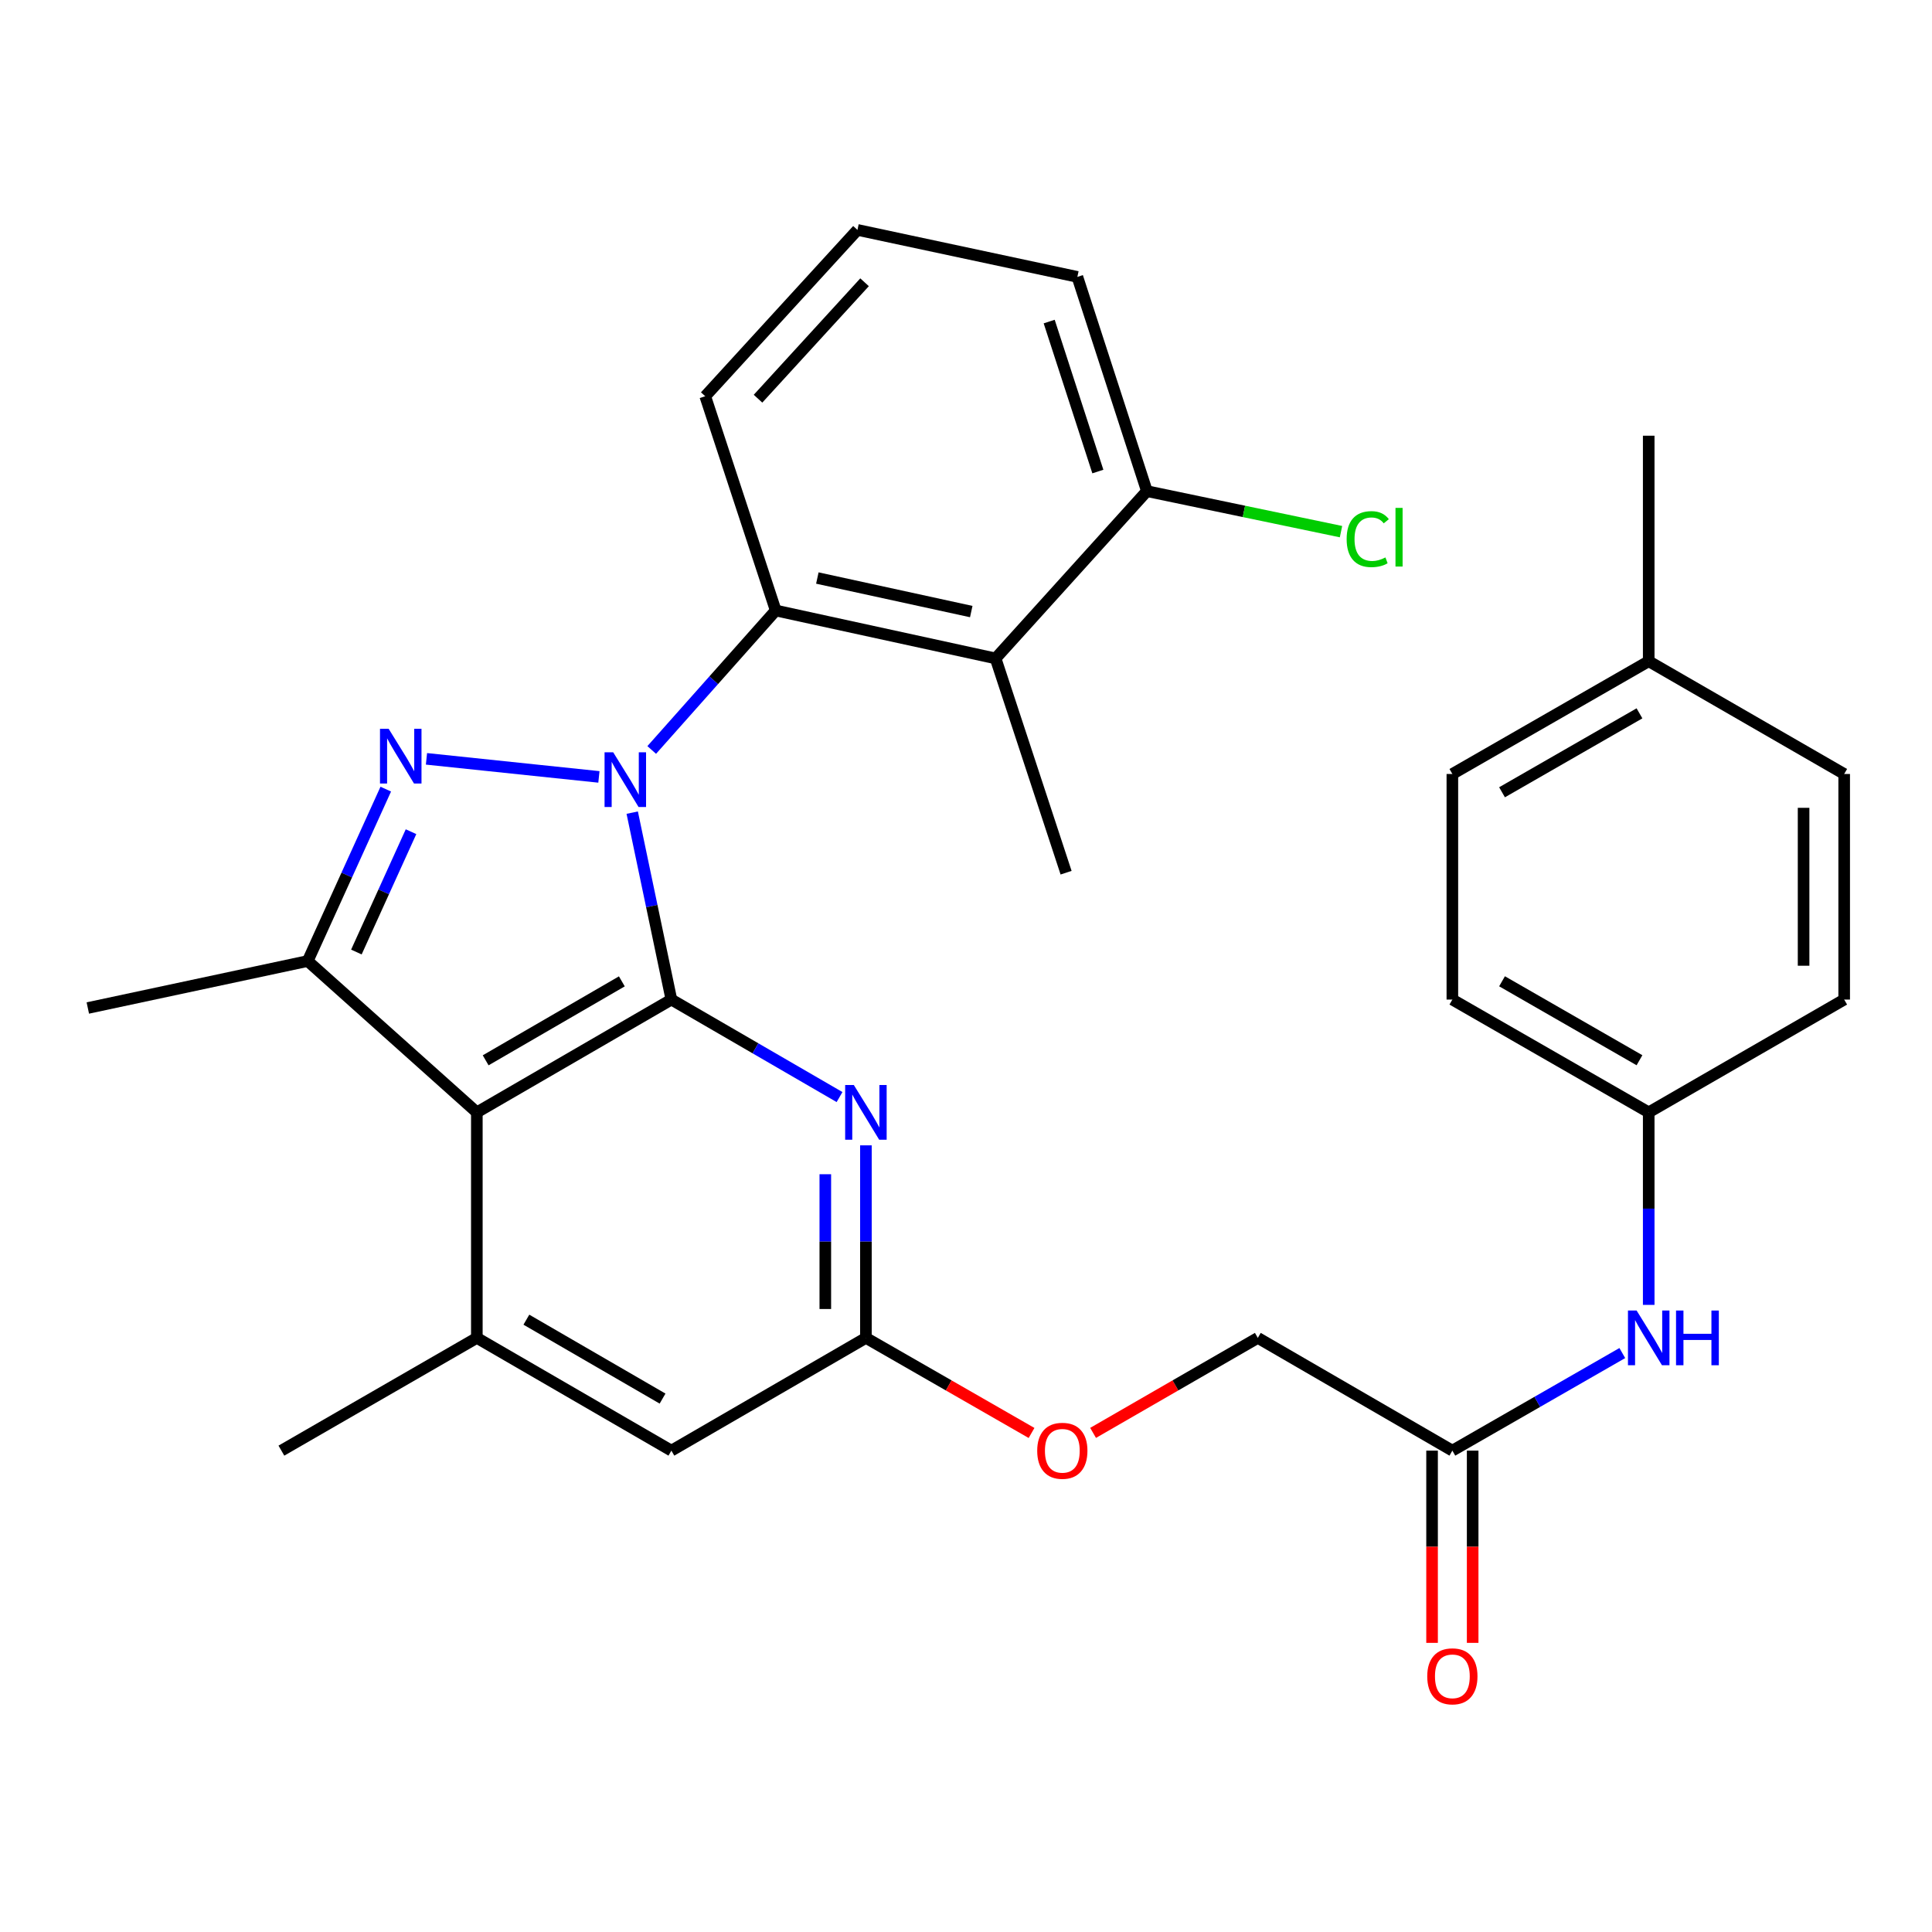 <?xml version='1.0' encoding='iso-8859-1'?>
<svg version='1.1' baseProfile='full'
              xmlns='http://www.w3.org/2000/svg'
                      xmlns:rdkit='http://www.rdkit.org/xml'
                      xmlns:xlink='http://www.w3.org/1999/xlink'
                  xml:space='preserve'
width='1000px' height='1000px' viewBox='0 0 1000 1000'>
<!-- END OF HEADER -->
<rect style='opacity:1.0;fill:#FFFFFF;stroke:none' width='1000' height='1000' x='0' y='0'> </rect>
<path class='bond-0' d='M 327.235,420.623 L 337.372,468.998' style='fill:none;fill-rule:evenodd;stroke:#0000FF;stroke-width:6px;stroke-linecap:butt;stroke-linejoin:miter;stroke-opacity:1' />
<path class='bond-0' d='M 337.372,468.998 L 347.508,517.373' style='fill:none;fill-rule:evenodd;stroke:#000000;stroke-width:6px;stroke-linecap:butt;stroke-linejoin:miter;stroke-opacity:1' />
<path class='bond-1' d='M 309.997,402.125 L 220.744,392.776' style='fill:none;fill-rule:evenodd;stroke:#0000FF;stroke-width:6px;stroke-linecap:butt;stroke-linejoin:miter;stroke-opacity:1' />
<path class='bond-5' d='M 337.328,388.182 L 369.419,352.087' style='fill:none;fill-rule:evenodd;stroke:#0000FF;stroke-width:6px;stroke-linecap:butt;stroke-linejoin:miter;stroke-opacity:1' />
<path class='bond-5' d='M 369.419,352.087 L 401.51,315.993' style='fill:none;fill-rule:evenodd;stroke:#000000;stroke-width:6px;stroke-linecap:butt;stroke-linejoin:miter;stroke-opacity:1' />
<path class='bond-2' d='M 347.508,517.373 L 246.812,575.753' style='fill:none;fill-rule:evenodd;stroke:#000000;stroke-width:6px;stroke-linecap:butt;stroke-linejoin:miter;stroke-opacity:1' />
<path class='bond-2' d='M 321.865,507.952 L 251.377,548.818' style='fill:none;fill-rule:evenodd;stroke:#000000;stroke-width:6px;stroke-linecap:butt;stroke-linejoin:miter;stroke-opacity:1' />
<path class='bond-4' d='M 347.508,517.373 L 391.026,542.606' style='fill:none;fill-rule:evenodd;stroke:#000000;stroke-width:6px;stroke-linecap:butt;stroke-linejoin:miter;stroke-opacity:1' />
<path class='bond-4' d='M 391.026,542.606 L 434.543,567.839' style='fill:none;fill-rule:evenodd;stroke:#0000FF;stroke-width:6px;stroke-linecap:butt;stroke-linejoin:miter;stroke-opacity:1' />
<path class='bond-3' d='M 199.673,408.452 L 179.473,452.938' style='fill:none;fill-rule:evenodd;stroke:#0000FF;stroke-width:6px;stroke-linecap:butt;stroke-linejoin:miter;stroke-opacity:1' />
<path class='bond-3' d='M 179.473,452.938 L 159.272,497.423' style='fill:none;fill-rule:evenodd;stroke:#000000;stroke-width:6px;stroke-linecap:butt;stroke-linejoin:miter;stroke-opacity:1' />
<path class='bond-3' d='M 212.745,430.486 L 198.605,461.626' style='fill:none;fill-rule:evenodd;stroke:#0000FF;stroke-width:6px;stroke-linecap:butt;stroke-linejoin:miter;stroke-opacity:1' />
<path class='bond-3' d='M 198.605,461.626 L 184.464,492.766' style='fill:none;fill-rule:evenodd;stroke:#000000;stroke-width:6px;stroke-linecap:butt;stroke-linejoin:miter;stroke-opacity:1' />
<path class='bond-6' d='M 246.812,575.753 L 246.812,692.489' style='fill:none;fill-rule:evenodd;stroke:#000000;stroke-width:6px;stroke-linecap:butt;stroke-linejoin:miter;stroke-opacity:1' />
<path class='bond-30' d='M 246.812,575.753 L 159.272,497.423' style='fill:none;fill-rule:evenodd;stroke:#000000;stroke-width:6px;stroke-linecap:butt;stroke-linejoin:miter;stroke-opacity:1' />
<path class='bond-18' d='M 159.272,497.423 L 45.455,521.739' style='fill:none;fill-rule:evenodd;stroke:#000000;stroke-width:6px;stroke-linecap:butt;stroke-linejoin:miter;stroke-opacity:1' />
<path class='bond-8' d='M 448.193,592.831 L 448.193,642.66' style='fill:none;fill-rule:evenodd;stroke:#0000FF;stroke-width:6px;stroke-linecap:butt;stroke-linejoin:miter;stroke-opacity:1' />
<path class='bond-8' d='M 448.193,642.66 L 448.193,692.489' style='fill:none;fill-rule:evenodd;stroke:#000000;stroke-width:6px;stroke-linecap:butt;stroke-linejoin:miter;stroke-opacity:1' />
<path class='bond-8' d='M 427.18,607.78 L 427.18,642.66' style='fill:none;fill-rule:evenodd;stroke:#0000FF;stroke-width:6px;stroke-linecap:butt;stroke-linejoin:miter;stroke-opacity:1' />
<path class='bond-8' d='M 427.18,642.66 L 427.18,677.54' style='fill:none;fill-rule:evenodd;stroke:#000000;stroke-width:6px;stroke-linecap:butt;stroke-linejoin:miter;stroke-opacity:1' />
<path class='bond-7' d='M 401.51,315.993 L 515.316,340.799' style='fill:none;fill-rule:evenodd;stroke:#000000;stroke-width:6px;stroke-linecap:butt;stroke-linejoin:miter;stroke-opacity:1' />
<path class='bond-7' d='M 423.056,299.183 L 502.72,316.548' style='fill:none;fill-rule:evenodd;stroke:#000000;stroke-width:6px;stroke-linecap:butt;stroke-linejoin:miter;stroke-opacity:1' />
<path class='bond-19' d='M 401.51,315.993 L 365.03,205.094' style='fill:none;fill-rule:evenodd;stroke:#000000;stroke-width:6px;stroke-linecap:butt;stroke-linejoin:miter;stroke-opacity:1' />
<path class='bond-26' d='M 246.812,692.489 L 145.649,750.845' style='fill:none;fill-rule:evenodd;stroke:#000000;stroke-width:6px;stroke-linecap:butt;stroke-linejoin:miter;stroke-opacity:1' />
<path class='bond-32' d='M 246.812,692.489 L 347.508,750.845' style='fill:none;fill-rule:evenodd;stroke:#000000;stroke-width:6px;stroke-linecap:butt;stroke-linejoin:miter;stroke-opacity:1' />
<path class='bond-32' d='M 272.452,683.062 L 342.94,723.911' style='fill:none;fill-rule:evenodd;stroke:#000000;stroke-width:6px;stroke-linecap:butt;stroke-linejoin:miter;stroke-opacity:1' />
<path class='bond-12' d='M 515.316,340.799 L 593.634,254.216' style='fill:none;fill-rule:evenodd;stroke:#000000;stroke-width:6px;stroke-linecap:butt;stroke-linejoin:miter;stroke-opacity:1' />
<path class='bond-23' d='M 515.316,340.799 L 551.807,451.71' style='fill:none;fill-rule:evenodd;stroke:#000000;stroke-width:6px;stroke-linecap:butt;stroke-linejoin:miter;stroke-opacity:1' />
<path class='bond-9' d='M 448.193,692.489 L 347.508,750.845' style='fill:none;fill-rule:evenodd;stroke:#000000;stroke-width:6px;stroke-linecap:butt;stroke-linejoin:miter;stroke-opacity:1' />
<path class='bond-13' d='M 448.193,692.489 L 491.06,717.095' style='fill:none;fill-rule:evenodd;stroke:#000000;stroke-width:6px;stroke-linecap:butt;stroke-linejoin:miter;stroke-opacity:1' />
<path class='bond-13' d='M 491.06,717.095 L 533.927,741.701' style='fill:none;fill-rule:evenodd;stroke:#FF0000;stroke-width:6px;stroke-linecap:butt;stroke-linejoin:miter;stroke-opacity:1' />
<path class='bond-10' d='M 751.741,750.845 L 651.044,692.489' style='fill:none;fill-rule:evenodd;stroke:#000000;stroke-width:6px;stroke-linecap:butt;stroke-linejoin:miter;stroke-opacity:1' />
<path class='bond-11' d='M 751.741,750.845 L 795.721,725.591' style='fill:none;fill-rule:evenodd;stroke:#000000;stroke-width:6px;stroke-linecap:butt;stroke-linejoin:miter;stroke-opacity:1' />
<path class='bond-11' d='M 795.721,725.591 L 839.701,700.338' style='fill:none;fill-rule:evenodd;stroke:#0000FF;stroke-width:6px;stroke-linecap:butt;stroke-linejoin:miter;stroke-opacity:1' />
<path class='bond-14' d='M 741.234,750.845 L 741.234,800.594' style='fill:none;fill-rule:evenodd;stroke:#000000;stroke-width:6px;stroke-linecap:butt;stroke-linejoin:miter;stroke-opacity:1' />
<path class='bond-14' d='M 741.234,800.594 L 741.234,850.342' style='fill:none;fill-rule:evenodd;stroke:#FF0000;stroke-width:6px;stroke-linecap:butt;stroke-linejoin:miter;stroke-opacity:1' />
<path class='bond-14' d='M 762.247,750.845 L 762.247,800.594' style='fill:none;fill-rule:evenodd;stroke:#000000;stroke-width:6px;stroke-linecap:butt;stroke-linejoin:miter;stroke-opacity:1' />
<path class='bond-14' d='M 762.247,800.594 L 762.247,850.342' style='fill:none;fill-rule:evenodd;stroke:#FF0000;stroke-width:6px;stroke-linecap:butt;stroke-linejoin:miter;stroke-opacity:1' />
<path class='bond-15' d='M 853.371,675.41 L 853.371,625.582' style='fill:none;fill-rule:evenodd;stroke:#0000FF;stroke-width:6px;stroke-linecap:butt;stroke-linejoin:miter;stroke-opacity:1' />
<path class='bond-15' d='M 853.371,625.582 L 853.371,575.753' style='fill:none;fill-rule:evenodd;stroke:#000000;stroke-width:6px;stroke-linecap:butt;stroke-linejoin:miter;stroke-opacity:1' />
<path class='bond-17' d='M 593.634,254.216 L 643.868,264.697' style='fill:none;fill-rule:evenodd;stroke:#000000;stroke-width:6px;stroke-linecap:butt;stroke-linejoin:miter;stroke-opacity:1' />
<path class='bond-17' d='M 643.868,264.697 L 694.102,275.178' style='fill:none;fill-rule:evenodd;stroke:#00CC00;stroke-width:6px;stroke-linecap:butt;stroke-linejoin:miter;stroke-opacity:1' />
<path class='bond-31' d='M 593.634,254.216 L 557.644,143.317' style='fill:none;fill-rule:evenodd;stroke:#000000;stroke-width:6px;stroke-linecap:butt;stroke-linejoin:miter;stroke-opacity:1' />
<path class='bond-31' d='M 568.249,244.067 L 543.056,166.438' style='fill:none;fill-rule:evenodd;stroke:#000000;stroke-width:6px;stroke-linecap:butt;stroke-linejoin:miter;stroke-opacity:1' />
<path class='bond-16' d='M 565.778,741.663 L 608.411,717.076' style='fill:none;fill-rule:evenodd;stroke:#FF0000;stroke-width:6px;stroke-linecap:butt;stroke-linejoin:miter;stroke-opacity:1' />
<path class='bond-16' d='M 608.411,717.076 L 651.044,692.489' style='fill:none;fill-rule:evenodd;stroke:#000000;stroke-width:6px;stroke-linecap:butt;stroke-linejoin:miter;stroke-opacity:1' />
<path class='bond-21' d='M 853.371,575.753 L 954.545,517.373' style='fill:none;fill-rule:evenodd;stroke:#000000;stroke-width:6px;stroke-linecap:butt;stroke-linejoin:miter;stroke-opacity:1' />
<path class='bond-22' d='M 853.371,575.753 L 751.741,517.373' style='fill:none;fill-rule:evenodd;stroke:#000000;stroke-width:6px;stroke-linecap:butt;stroke-linejoin:miter;stroke-opacity:1' />
<path class='bond-22' d='M 848.592,548.776 L 777.451,507.91' style='fill:none;fill-rule:evenodd;stroke:#000000;stroke-width:6px;stroke-linecap:butt;stroke-linejoin:miter;stroke-opacity:1' />
<path class='bond-27' d='M 365.03,205.094 L 443.815,119.001' style='fill:none;fill-rule:evenodd;stroke:#000000;stroke-width:6px;stroke-linecap:butt;stroke-linejoin:miter;stroke-opacity:1' />
<path class='bond-27' d='M 392.349,206.366 L 447.499,146.101' style='fill:none;fill-rule:evenodd;stroke:#000000;stroke-width:6px;stroke-linecap:butt;stroke-linejoin:miter;stroke-opacity:1' />
<path class='bond-20' d='M 853.371,342.247 L 751.741,400.614' style='fill:none;fill-rule:evenodd;stroke:#000000;stroke-width:6px;stroke-linecap:butt;stroke-linejoin:miter;stroke-opacity:1' />
<path class='bond-20' d='M 848.591,369.223 L 777.45,410.08' style='fill:none;fill-rule:evenodd;stroke:#000000;stroke-width:6px;stroke-linecap:butt;stroke-linejoin:miter;stroke-opacity:1' />
<path class='bond-29' d='M 853.371,342.247 L 853.371,225.523' style='fill:none;fill-rule:evenodd;stroke:#000000;stroke-width:6px;stroke-linecap:butt;stroke-linejoin:miter;stroke-opacity:1' />
<path class='bond-33' d='M 853.371,342.247 L 954.545,400.614' style='fill:none;fill-rule:evenodd;stroke:#000000;stroke-width:6px;stroke-linecap:butt;stroke-linejoin:miter;stroke-opacity:1' />
<path class='bond-24' d='M 954.545,517.373 L 954.545,400.614' style='fill:none;fill-rule:evenodd;stroke:#000000;stroke-width:6px;stroke-linecap:butt;stroke-linejoin:miter;stroke-opacity:1' />
<path class='bond-24' d='M 933.533,499.86 L 933.533,418.128' style='fill:none;fill-rule:evenodd;stroke:#000000;stroke-width:6px;stroke-linecap:butt;stroke-linejoin:miter;stroke-opacity:1' />
<path class='bond-25' d='M 751.741,517.373 L 751.741,400.614' style='fill:none;fill-rule:evenodd;stroke:#000000;stroke-width:6px;stroke-linecap:butt;stroke-linejoin:miter;stroke-opacity:1' />
<path class='bond-28' d='M 443.815,119.001 L 557.644,143.317' style='fill:none;fill-rule:evenodd;stroke:#000000;stroke-width:6px;stroke-linecap:butt;stroke-linejoin:miter;stroke-opacity:1' />
<path  class='atom-0' d='M 317.399 389.396
L 326.679 404.396
Q 327.599 405.876, 329.079 408.556
Q 330.559 411.236, 330.639 411.396
L 330.639 389.396
L 334.399 389.396
L 334.399 417.716
L 330.519 417.716
L 320.559 401.316
Q 319.399 399.396, 318.159 397.196
Q 316.959 394.996, 316.599 394.316
L 316.599 417.716
L 312.919 417.716
L 312.919 389.396
L 317.399 389.396
' fill='#0000FF'/>
<path  class='atom-2' d='M 201.165 377.221
L 210.445 392.221
Q 211.365 393.701, 212.845 396.381
Q 214.325 399.061, 214.405 399.221
L 214.405 377.221
L 218.165 377.221
L 218.165 405.541
L 214.285 405.541
L 204.325 389.141
Q 203.165 387.221, 201.925 385.021
Q 200.725 382.821, 200.365 382.141
L 200.365 405.541
L 196.685 405.541
L 196.685 377.221
L 201.165 377.221
' fill='#0000FF'/>
<path  class='atom-5' d='M 441.933 561.593
L 451.213 576.593
Q 452.133 578.073, 453.613 580.753
Q 455.093 583.433, 455.173 583.593
L 455.173 561.593
L 458.933 561.593
L 458.933 589.913
L 455.053 589.913
L 445.093 573.513
Q 443.933 571.593, 442.693 569.393
Q 441.493 567.193, 441.133 566.513
L 441.133 589.913
L 437.453 589.913
L 437.453 561.593
L 441.933 561.593
' fill='#0000FF'/>
<path  class='atom-12' d='M 847.111 678.329
L 856.391 693.329
Q 857.311 694.809, 858.791 697.489
Q 860.271 700.169, 860.351 700.329
L 860.351 678.329
L 864.111 678.329
L 864.111 706.649
L 860.231 706.649
L 850.271 690.249
Q 849.111 688.329, 847.871 686.129
Q 846.671 683.929, 846.311 683.249
L 846.311 706.649
L 842.631 706.649
L 842.631 678.329
L 847.111 678.329
' fill='#0000FF'/>
<path  class='atom-12' d='M 867.511 678.329
L 871.351 678.329
L 871.351 690.369
L 885.831 690.369
L 885.831 678.329
L 889.671 678.329
L 889.671 706.649
L 885.831 706.649
L 885.831 693.569
L 871.351 693.569
L 871.351 706.649
L 867.511 706.649
L 867.511 678.329
' fill='#0000FF'/>
<path  class='atom-14' d='M 536.858 750.925
Q 536.858 744.125, 540.218 740.325
Q 543.578 736.525, 549.858 736.525
Q 556.138 736.525, 559.498 740.325
Q 562.858 744.125, 562.858 750.925
Q 562.858 757.805, 559.458 761.725
Q 556.058 765.605, 549.858 765.605
Q 543.618 765.605, 540.218 761.725
Q 536.858 757.845, 536.858 750.925
M 549.858 762.405
Q 554.178 762.405, 556.498 759.525
Q 558.858 756.605, 558.858 750.925
Q 558.858 745.365, 556.498 742.565
Q 554.178 739.725, 549.858 739.725
Q 545.538 739.725, 543.178 742.525
Q 540.858 745.325, 540.858 750.925
Q 540.858 756.645, 543.178 759.525
Q 545.538 762.405, 549.858 762.405
' fill='#FF0000'/>
<path  class='atom-15' d='M 738.741 867.661
Q 738.741 860.861, 742.101 857.061
Q 745.461 853.261, 751.741 853.261
Q 758.021 853.261, 761.381 857.061
Q 764.741 860.861, 764.741 867.661
Q 764.741 874.541, 761.341 878.461
Q 757.941 882.341, 751.741 882.341
Q 745.501 882.341, 742.101 878.461
Q 738.741 874.581, 738.741 867.661
M 751.741 879.141
Q 756.061 879.141, 758.381 876.261
Q 760.741 873.341, 760.741 867.661
Q 760.741 862.101, 758.381 859.301
Q 756.061 856.461, 751.741 856.461
Q 747.421 856.461, 745.061 859.261
Q 742.741 862.061, 742.741 867.661
Q 742.741 873.381, 745.061 876.261
Q 747.421 879.141, 751.741 879.141
' fill='#FF0000'/>
<path  class='atom-18' d='M 697.021 279.045
Q 697.021 272.005, 700.301 268.325
Q 703.621 264.605, 709.901 264.605
Q 715.741 264.605, 718.861 268.725
L 716.221 270.885
Q 713.941 267.885, 709.901 267.885
Q 705.621 267.885, 703.341 270.765
Q 701.101 273.605, 701.101 279.045
Q 701.101 284.645, 703.421 287.525
Q 705.781 290.405, 710.341 290.405
Q 713.461 290.405, 717.101 288.525
L 718.221 291.525
Q 716.741 292.485, 714.501 293.045
Q 712.261 293.605, 709.781 293.605
Q 703.621 293.605, 700.301 289.845
Q 697.021 286.085, 697.021 279.045
' fill='#00CC00'/>
<path  class='atom-18' d='M 722.301 262.885
L 725.981 262.885
L 725.981 293.245
L 722.301 293.245
L 722.301 262.885
' fill='#00CC00'/>
</svg>
